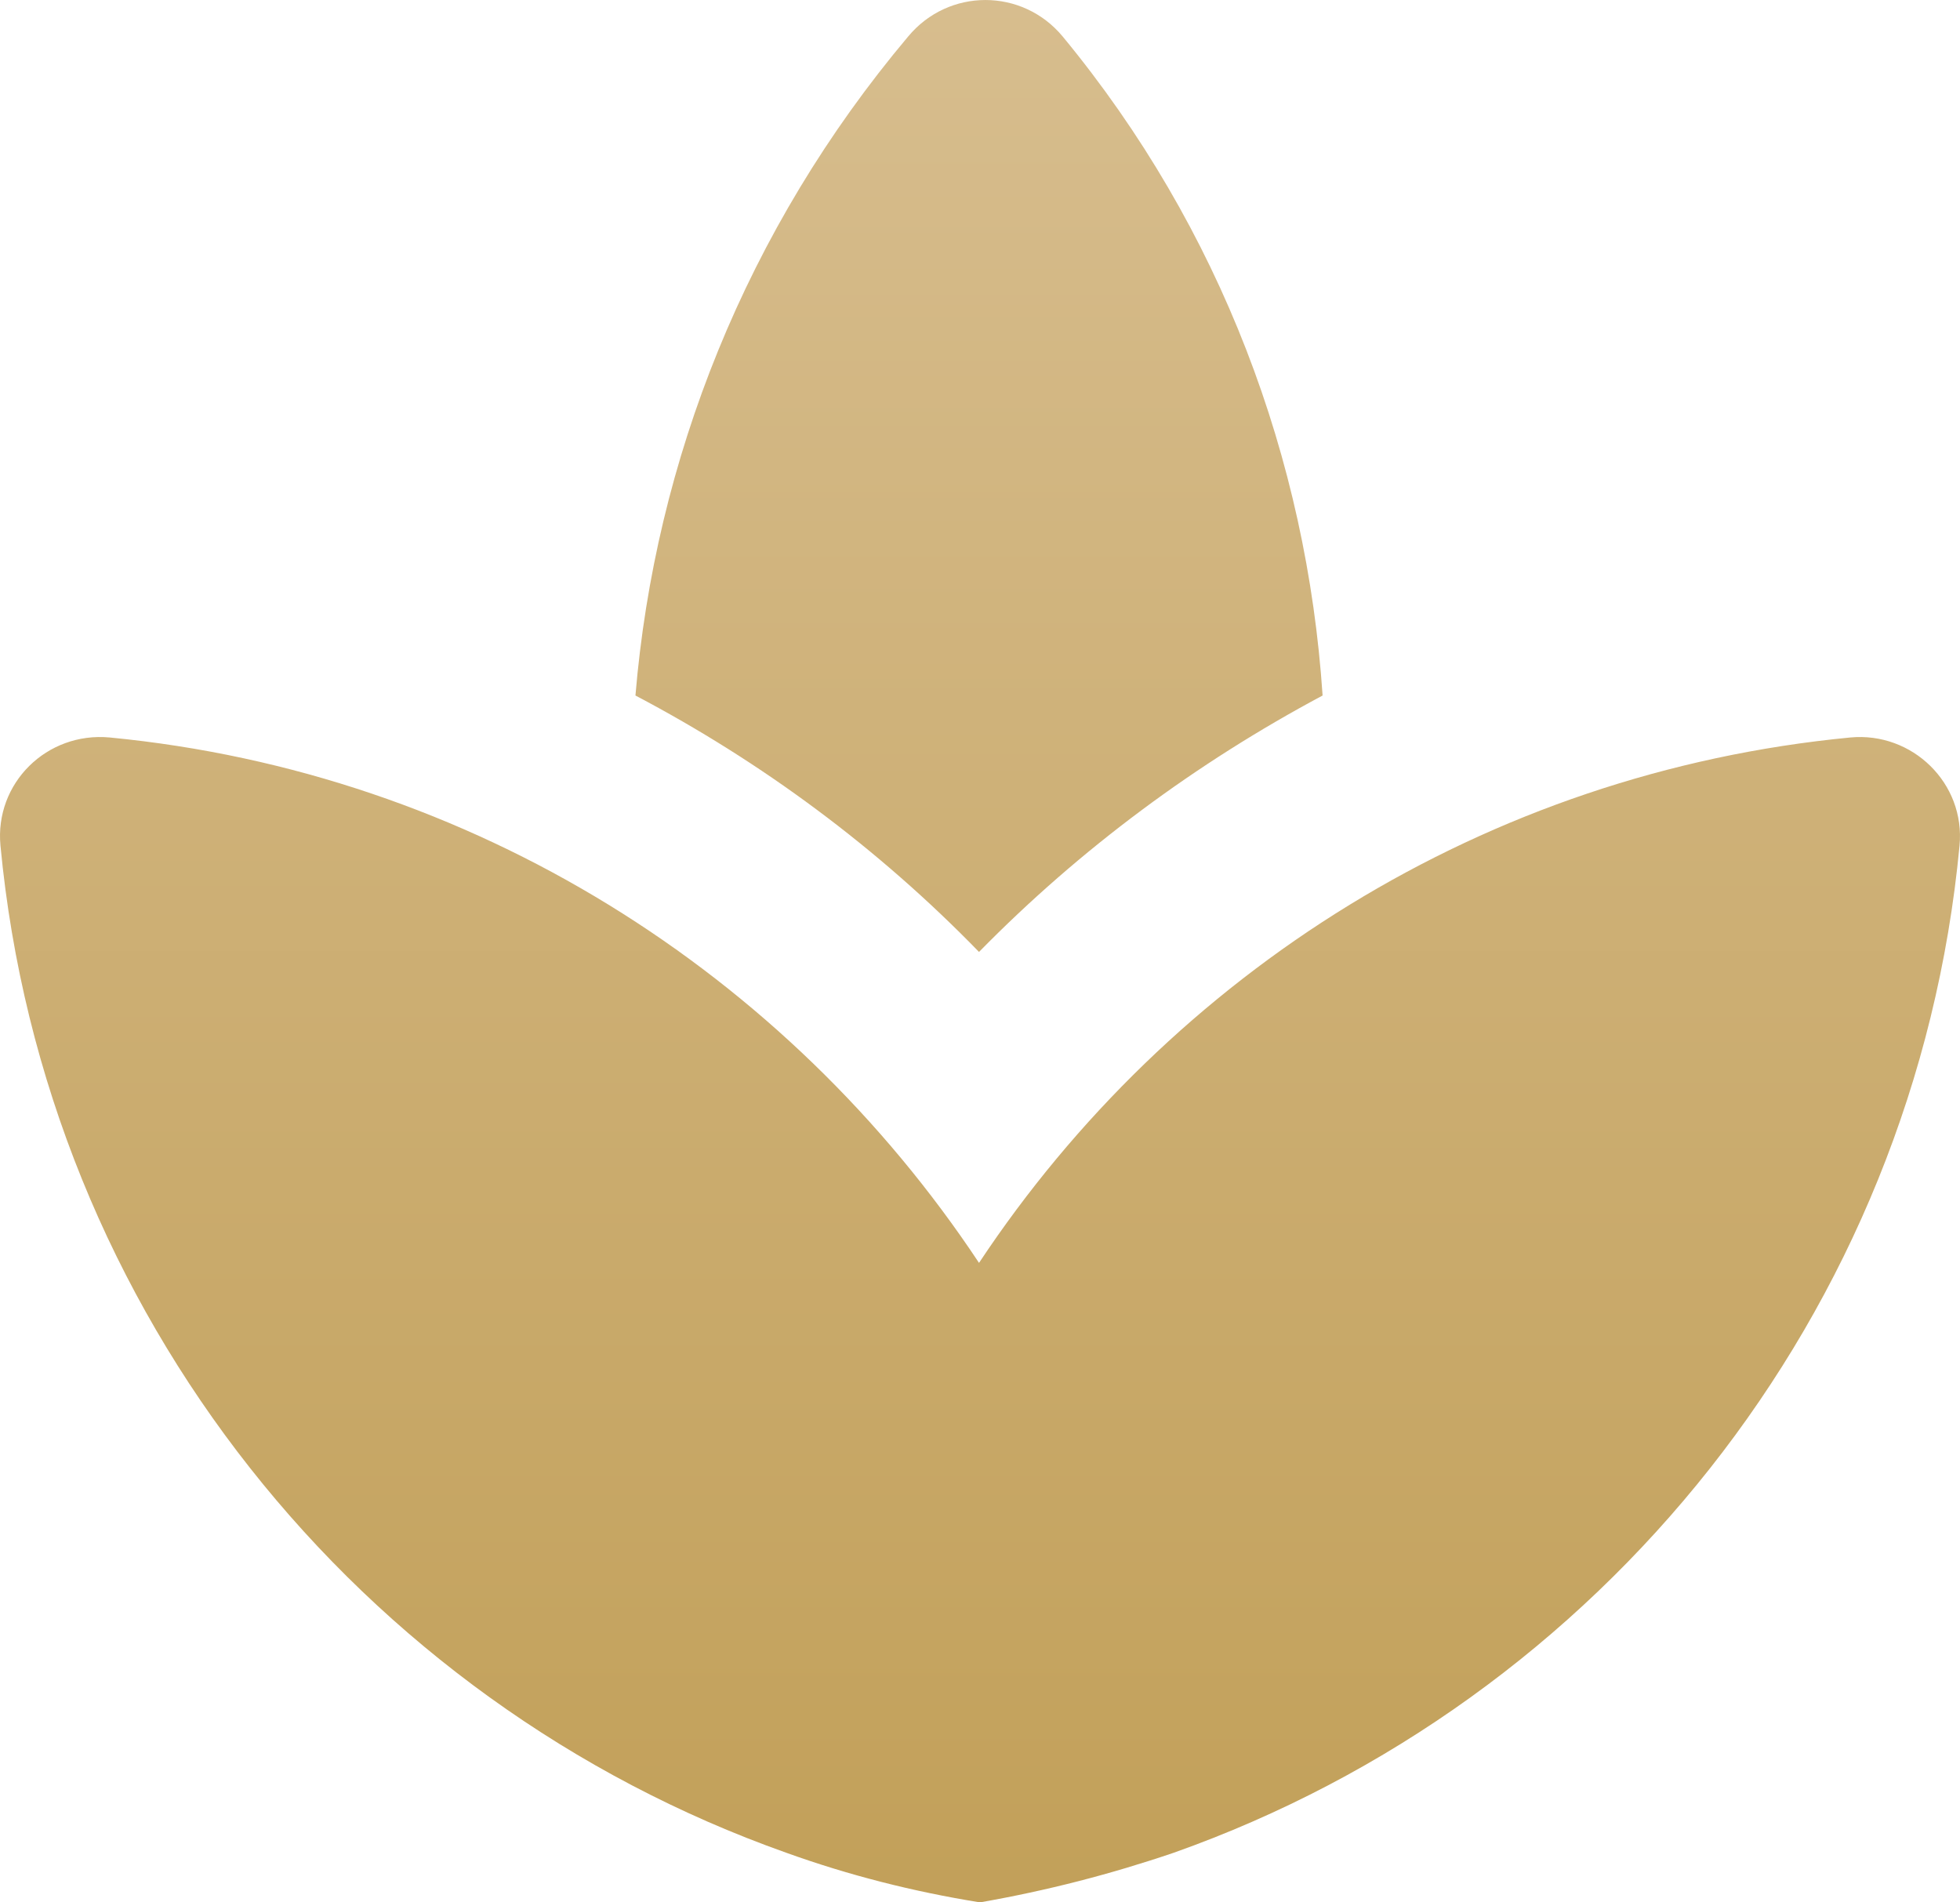 <?xml version="1.0" encoding="UTF-8"?> <svg xmlns="http://www.w3.org/2000/svg" width="34" height="33" viewBox="0 0 34 33" fill="none"><path d="M22.943 12.065C22.67 7.973 21.184 3.965 18.435 0.634C17.734 -0.211 16.454 -0.211 15.753 0.634C12.936 3.982 11.364 7.99 11.023 12.065C13.209 13.215 15.224 14.703 16.983 16.513C18.742 14.72 20.757 13.232 22.943 12.065ZM11.843 16.547C11.604 16.377 11.33 16.225 11.074 16.056C11.33 16.242 11.604 16.377 11.843 16.547ZM22.806 16.124C22.584 16.276 22.345 16.394 22.123 16.563C22.345 16.394 22.584 16.276 22.806 16.124ZM16.983 21.907C13.653 16.885 8.205 13.401 1.904 12.793C0.811 12.691 -0.095 13.587 0.008 14.669C0.776 22.786 6.241 29.517 13.636 32.138C14.712 32.526 15.839 32.814 17 33C18.161 32.797 19.271 32.51 20.364 32.138C27.759 29.517 33.224 22.803 33.992 14.669C34.095 13.587 33.172 12.691 32.097 12.793C25.761 13.401 20.313 16.885 16.983 21.907Z" fill="url(#paint0_linear_3820_7724)"></path><defs><linearGradient id="paint0_linear_3820_7724" x1="17" y1="0" x2="17" y2="33" gradientUnits="userSpaceOnUse"><stop stop-color="#D7BD8E"></stop><stop offset="1" stop-color="#C2A059"></stop></linearGradient></defs></svg> 